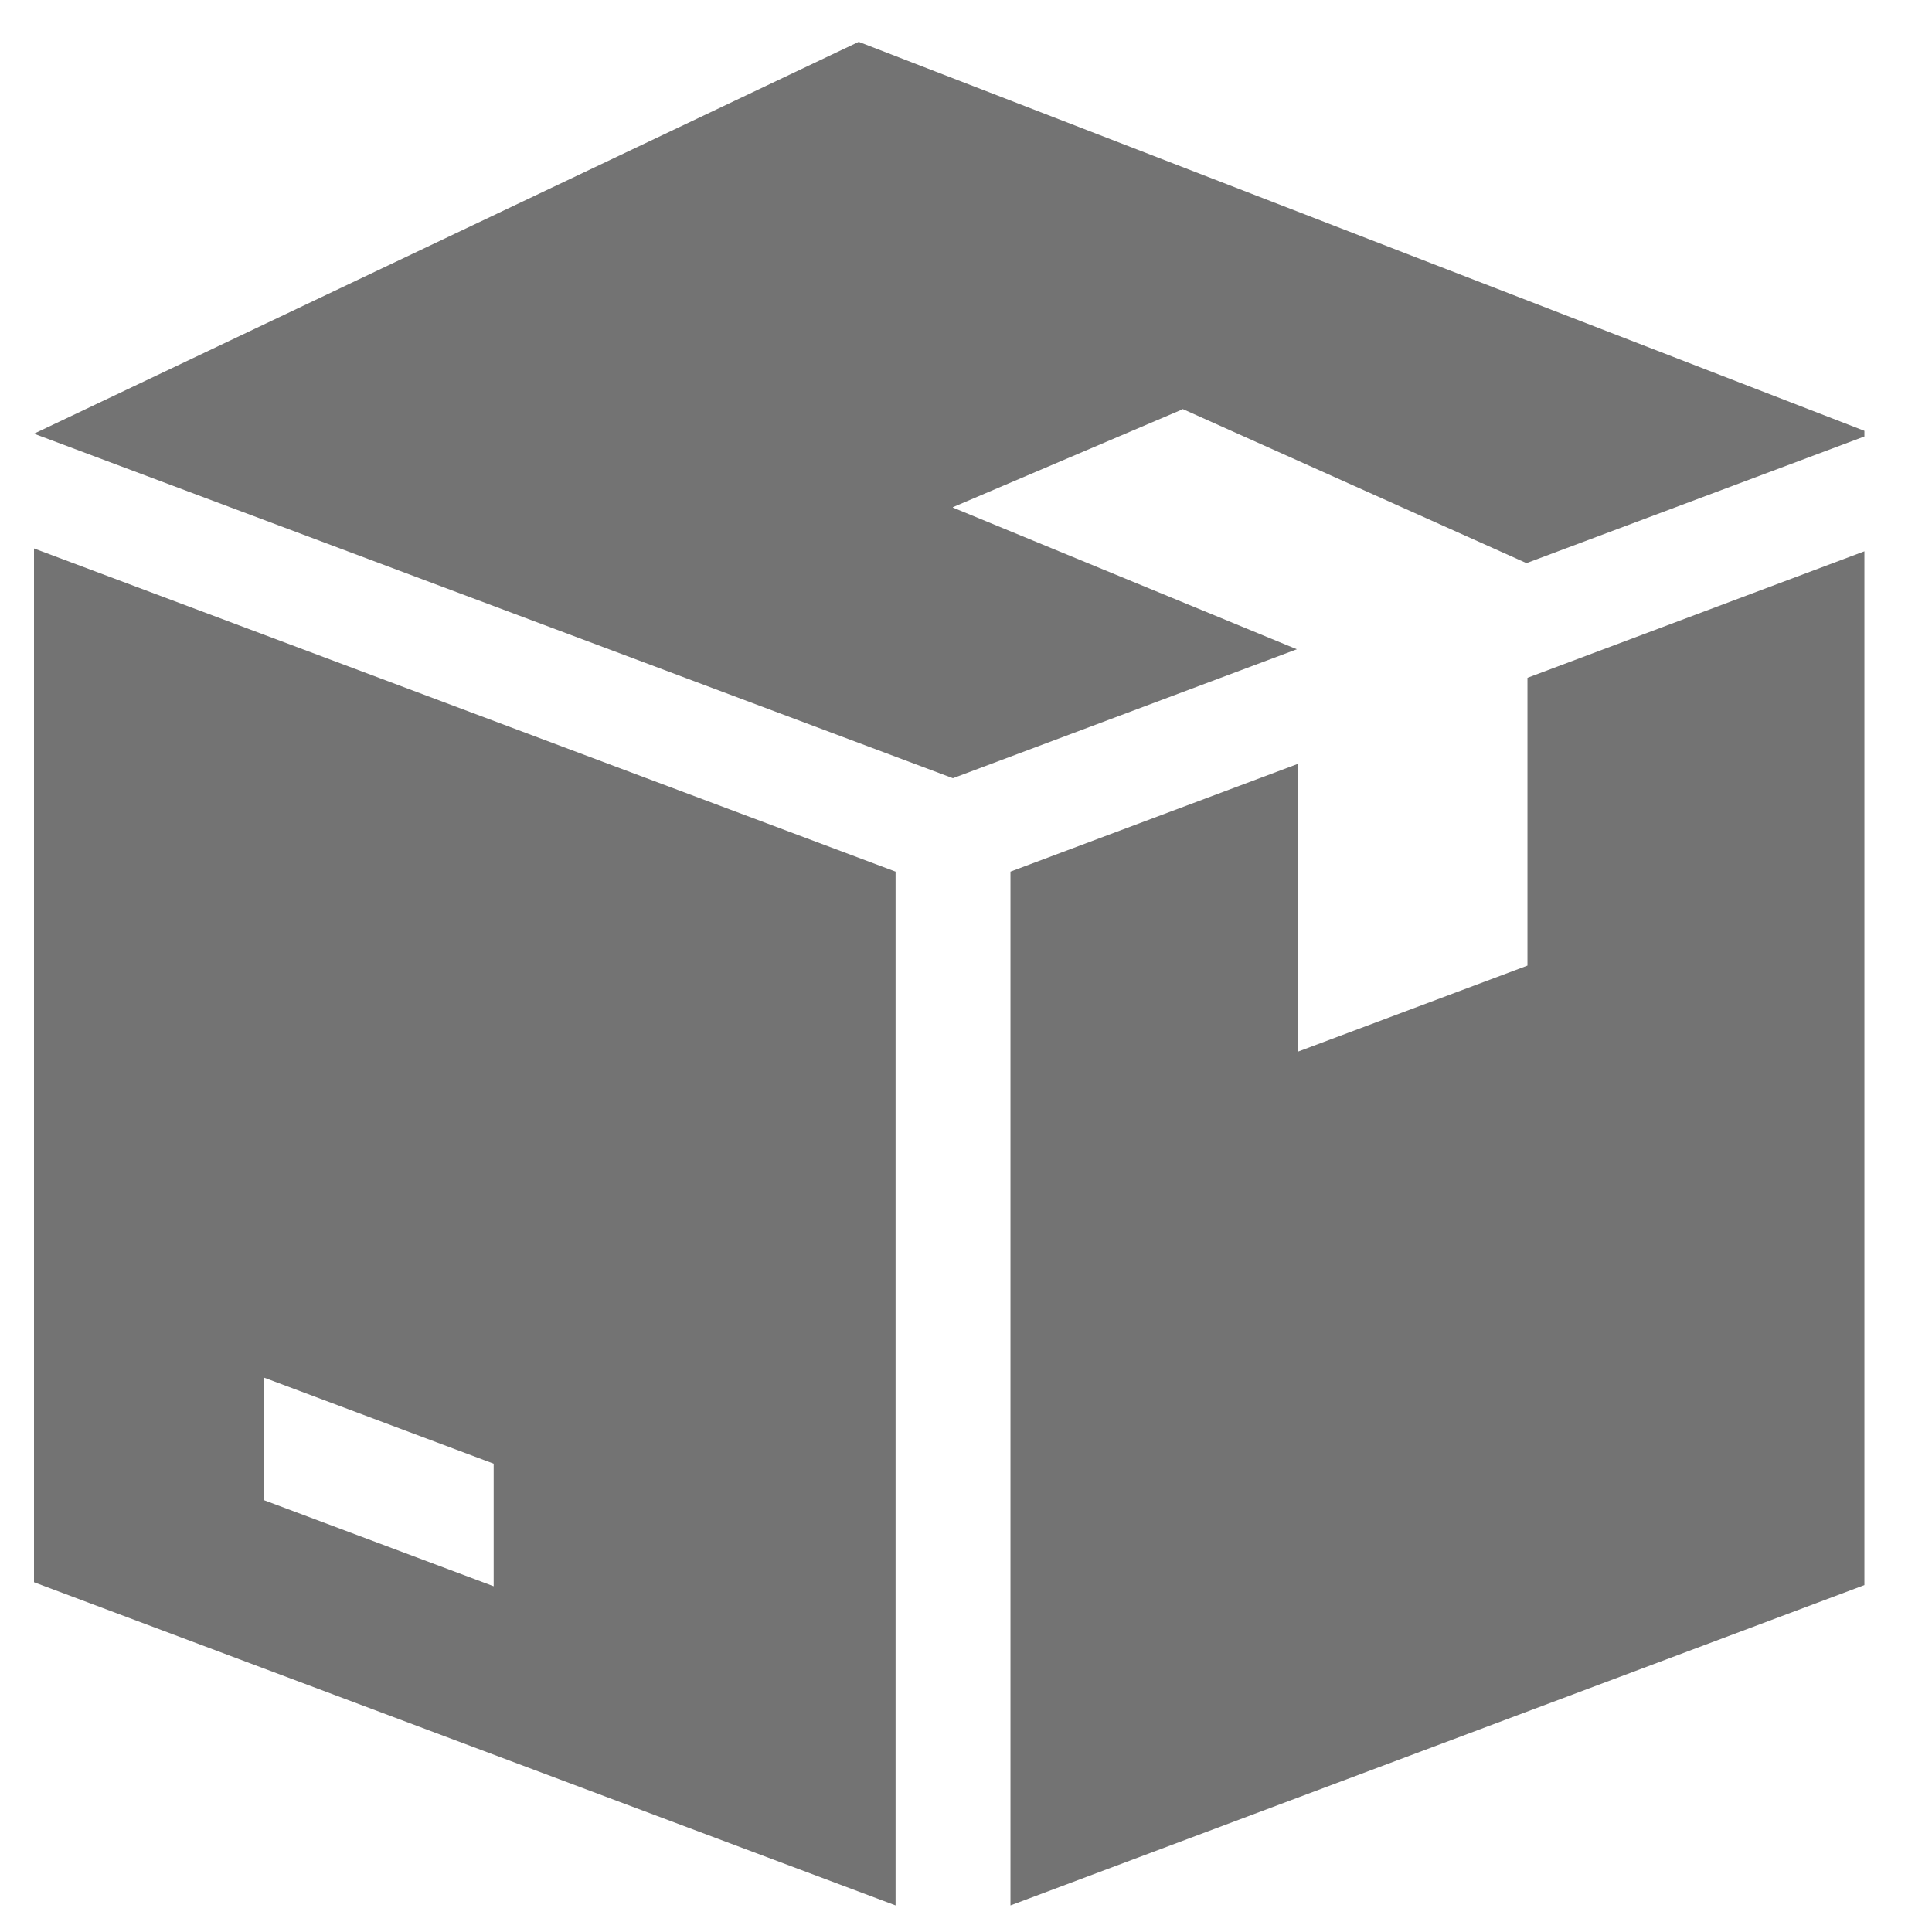 <?xml version="1.0" encoding="UTF-8"?> <svg xmlns="http://www.w3.org/2000/svg" xmlns:xlink="http://www.w3.org/1999/xlink" width="50" zoomAndPan="magnify" viewBox="0 0 37.5 37.5" height="50" preserveAspectRatio="xMidYMid meet" version="1.0"><defs><clipPath id="91f47b23fa"><path d="M 0.66 0.801 L 36.188 0.801 L 36.188 37 L 0.66 37 Z M 0.66 0.801 " clip-rule="nonzero"></path></clipPath></defs><g clip-path="url(#91f47b23fa)"><path fill="#737373" d="M 18.496 9.844 L 18.496 9.852 L 25.172 12.602 L 18.496 15.105 L 0.66 8.418 L 16.668 0.812 L 36.332 8.418 L 29.629 10.93 L 22.953 7.938 L 22.953 7.945 Z M 17.383 16.918 L 17.383 36.984 L 0.66 30.711 L 0.66 10.645 Z M 9.582 28.41 L 5.121 26.738 L 5.121 29.117 L 9.582 30.789 Z M 36.336 10.645 L 36.336 30.711 L 19.613 36.984 L 19.613 16.918 L 25.188 14.828 L 25.188 20.414 L 29.648 18.742 L 29.648 13.156 Z M 36.336 10.645 " fill-opacity="1" fill-rule="evenodd"></path></g></svg> 